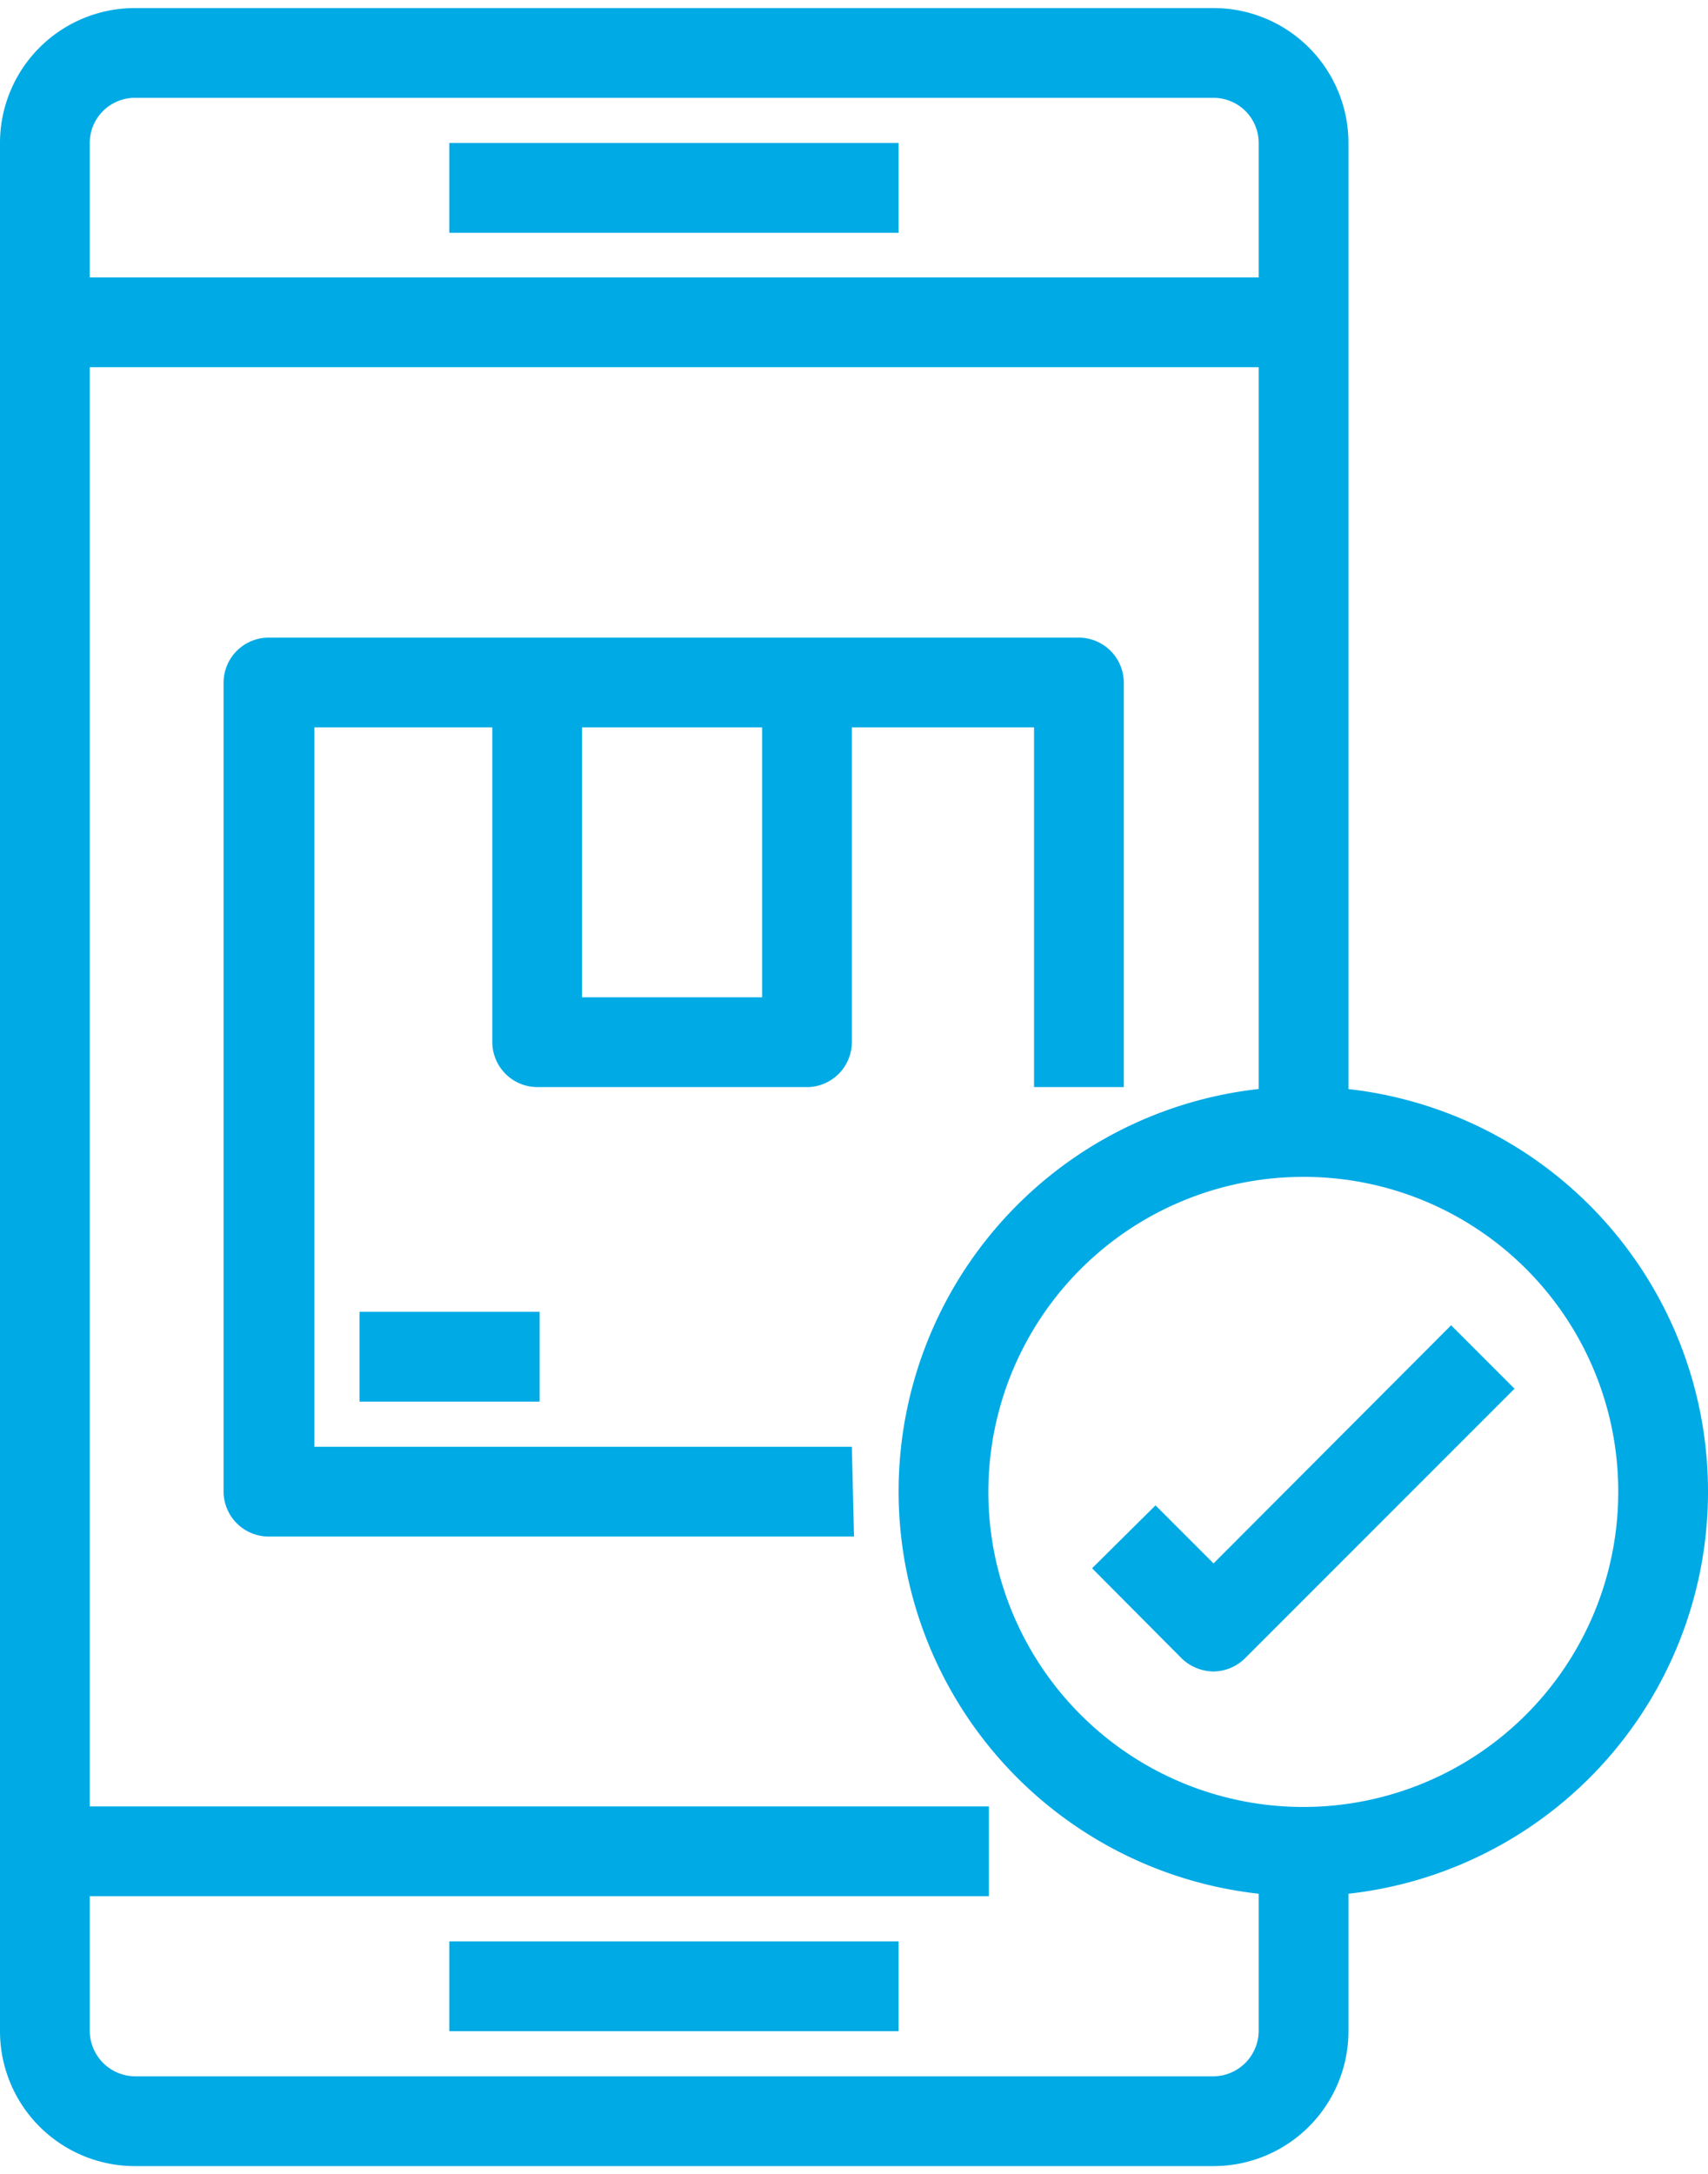 <svg xmlns="http://www.w3.org/2000/svg" viewBox="0 0 31.78 40.44"><defs><style>.a{fill:#00aae5;}</style></defs><path class="a" d="M22.58,40.29H2.51A2.51,2.51,0,0,1,0,37.78V2.66A2.51,2.51,0,0,1,2.51.15H22.58a2.51,2.51,0,0,1,2.51,2.51v18.4H23.42V2.66a.84.84,0,0,0-.84-.84H2.51a.84.84,0,0,0-.84.84V37.78a.85.85,0,0,0,.84.84H22.58a.85.85,0,0,0,.84-.84V34.44h1.67v3.34A2.51,2.51,0,0,1,22.58,40.29Z"/><rect class="a" x="8.36" y="2.66" width="8.36" height="1.67"/><rect class="a" x="0.84" y="5.16" width="23.42" height="1.67"/><rect class="a" x="8.36" y="36.11" width="8.36" height="1.67"/><rect class="a" x="0.84" y="33.6" width="17.56" height="1.67"/><path class="a" d="M15.89,28.58H5a.84.84,0,0,1-.84-.83V12.69A.84.84,0,0,1,5,11.86H20.07a.84.84,0,0,1,.84.83v7.53H19.24V13.53H5.85V26.91h10Z"/><path class="a" d="M15.05,20.22H10a.84.84,0,0,1-.84-.84V12.69h1.67v5.86h3.35V12.69h1.67v6.69A.84.84,0,0,1,15.05,20.22Z"/><rect class="a" x="6.69" y="24.4" width="3.35" height="1.67"/><path class="a" d="M24.25,35.27a7.53,7.53,0,1,1,7.53-7.52A7.52,7.52,0,0,1,24.25,35.27Zm0-13.38a5.86,5.86,0,1,0,5.86,5.86A5.85,5.85,0,0,0,24.25,21.89Z"/><path class="a" d="M22.58,31.09a.87.87,0,0,1-.59-.24l-1.67-1.68L21.5,28l1.08,1.08L27,24.65l1.18,1.18-5,5A.85.85,0,0,1,22.58,31.09Z"/></svg>